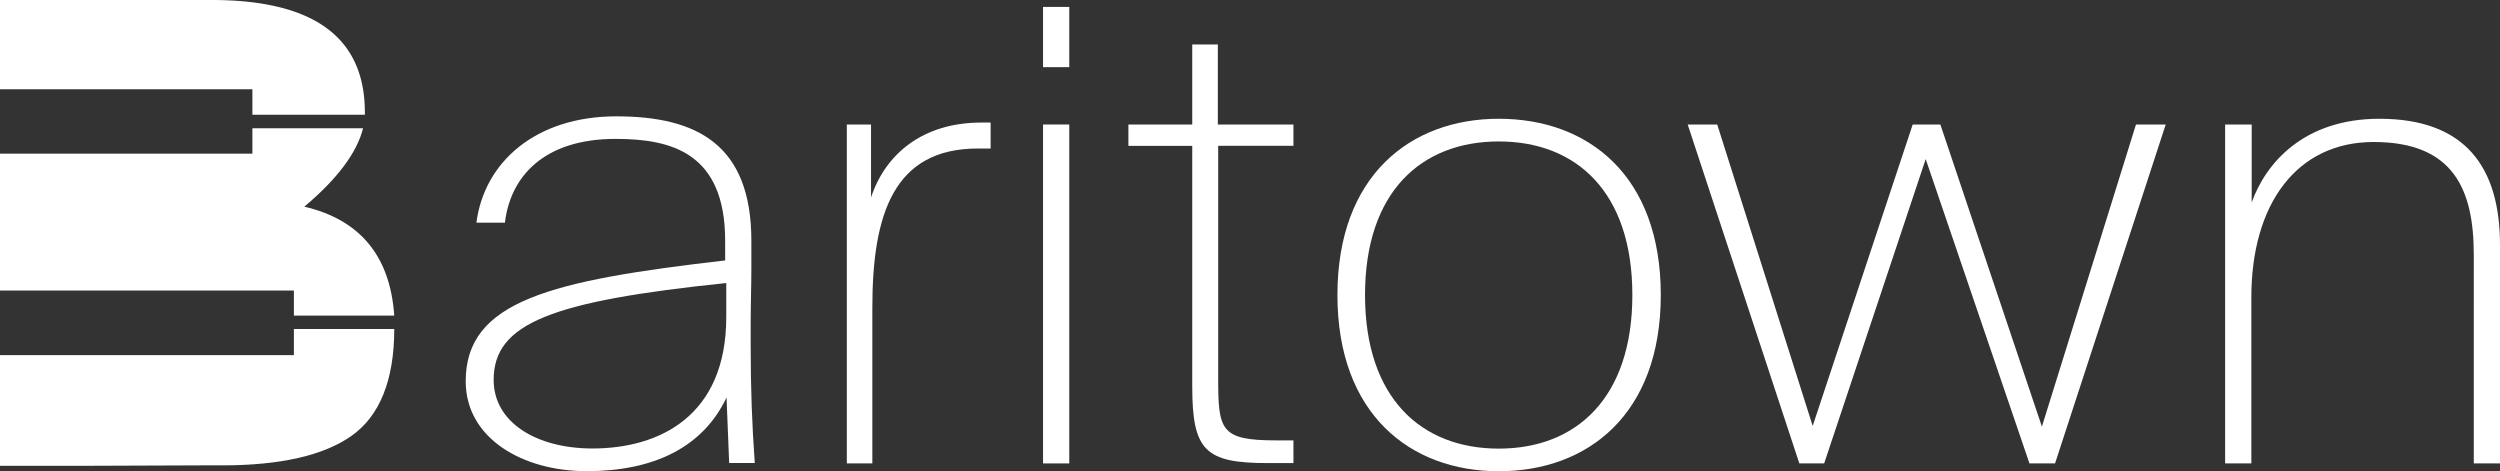 <?xml version="1.0" encoding="UTF-8"?> <svg xmlns="http://www.w3.org/2000/svg" viewBox="0 0 361.44 68.13"><rect x="0" y="0" width="361.44" height="68.13" fill="#333333" stroke="none"/> <defs> <style>.cls-1{fill:#fff;}</style> </defs> <title>Ресурс 1</title> <g id="Слой_2" data-name="Слой 2"> <g id="Слой_1-2" data-name="Слой 1"> <g id="Слой_1-2-2" data-name="Слой 1-2"> <path class="cls-1" d="M57,45.63H42.49V42H0V22.22H36.49V18.54h16Q51.17,23.84,44,29.88C52.05,31.77,56.4,37,57,45.63Z"></path> <path class="cls-1" d="M52.75,16.24a2,2,0,0,1,0,.35H36.49V12.91H0V0H30.61Q52.75,0,52.75,16.24Z"></path> <path class="cls-1" d="M57,47.57h0C57,55,54.87,60.15,50.84,63s-10.31,4.28-18.72,4.28h-3l-15.93.06H0v-16H42.49V47.57Z"></path> <rect class="cls-1" x="56.94" y="47.57" width="0.01" height="0.01"></rect> <path class="cls-1" d="M108.53,50.11V46.65c0-2.54.1-5.36.1-8V34.82c0-13.92-7.87-18-19.53-18S70,23.45,68.88,32.19H73c.77-6.56,5.53-12.11,16-12.11,8.07,0,15.84,2,15.84,14.74v2.83c-25.17,2.91-37.51,5.82-37.51,17.47,0,8.28,8.26,13,17.49,13,9.72,0,16.81-3.46,20.22-10.65l.38,9.47h3.7C108.73,61.4,108.53,56.3,108.53,50.11ZM105,45.84c0,14.28-9.63,19-19.34,19-8.07,0-14.29-3.74-14.29-9.92,0-8.19,8.36-11.38,33.63-14Z"></path> <path class="cls-1" d="M141.86,17.72c-8.55,0-13.89,4.64-15.93,10.83V18h-3.5V67h3.69V44.47c0-13.56,3.11-23,15.26-23h1.84V17.72Z"></path> <path class="cls-1" d="M150.8,18V67h3.79V18Zm0-17V9.71h3.79V1Z"></path> <path class="cls-1" d="M187,21.08V18H176.07V6.43h-3.7V18h-9.23v3.09h9.23V55.85c0,9.28,1.85,11.1,10.89,11.1H187V63.67h-2.43c-8.16,0-8.45-1.45-8.45-9.1V21.08Z"></path> <path class="cls-1" d="M216.69,17.17c-12.83,0-23.33,8.28-23.33,25.48s10.5,25.48,23.33,25.48,23.42-8.19,23.42-25.48S229.61,17.17,216.69,17.17Zm0,47.69c-11.18,0-19.34-7.28-19.34-22.21s8.16-22.2,19.34-22.2S236,27.73,236,42.65,227.86,64.86,216.69,64.86Z"></path> <path class="cls-1" d="M308.81,18l-13.6,43.68L280.53,18h-4L262.07,61.58,248.27,18H244l16.14,49h3.59l14.68-44,15,44h3.7l16-49Z"></path> <path class="cls-1" d="M344,17.17c-10.88,0-16.42,6.37-18.46,12.1V18H321.7V67h3.79V43c0-13.56,6.6-22.47,17.68-22.47,11.57,0,14.48,6.91,14.48,16.29V67h3.79V35.55C361.48,24.18,356.43,17.17,344,17.17Z"></path> </g> </g> </g> </svg> 